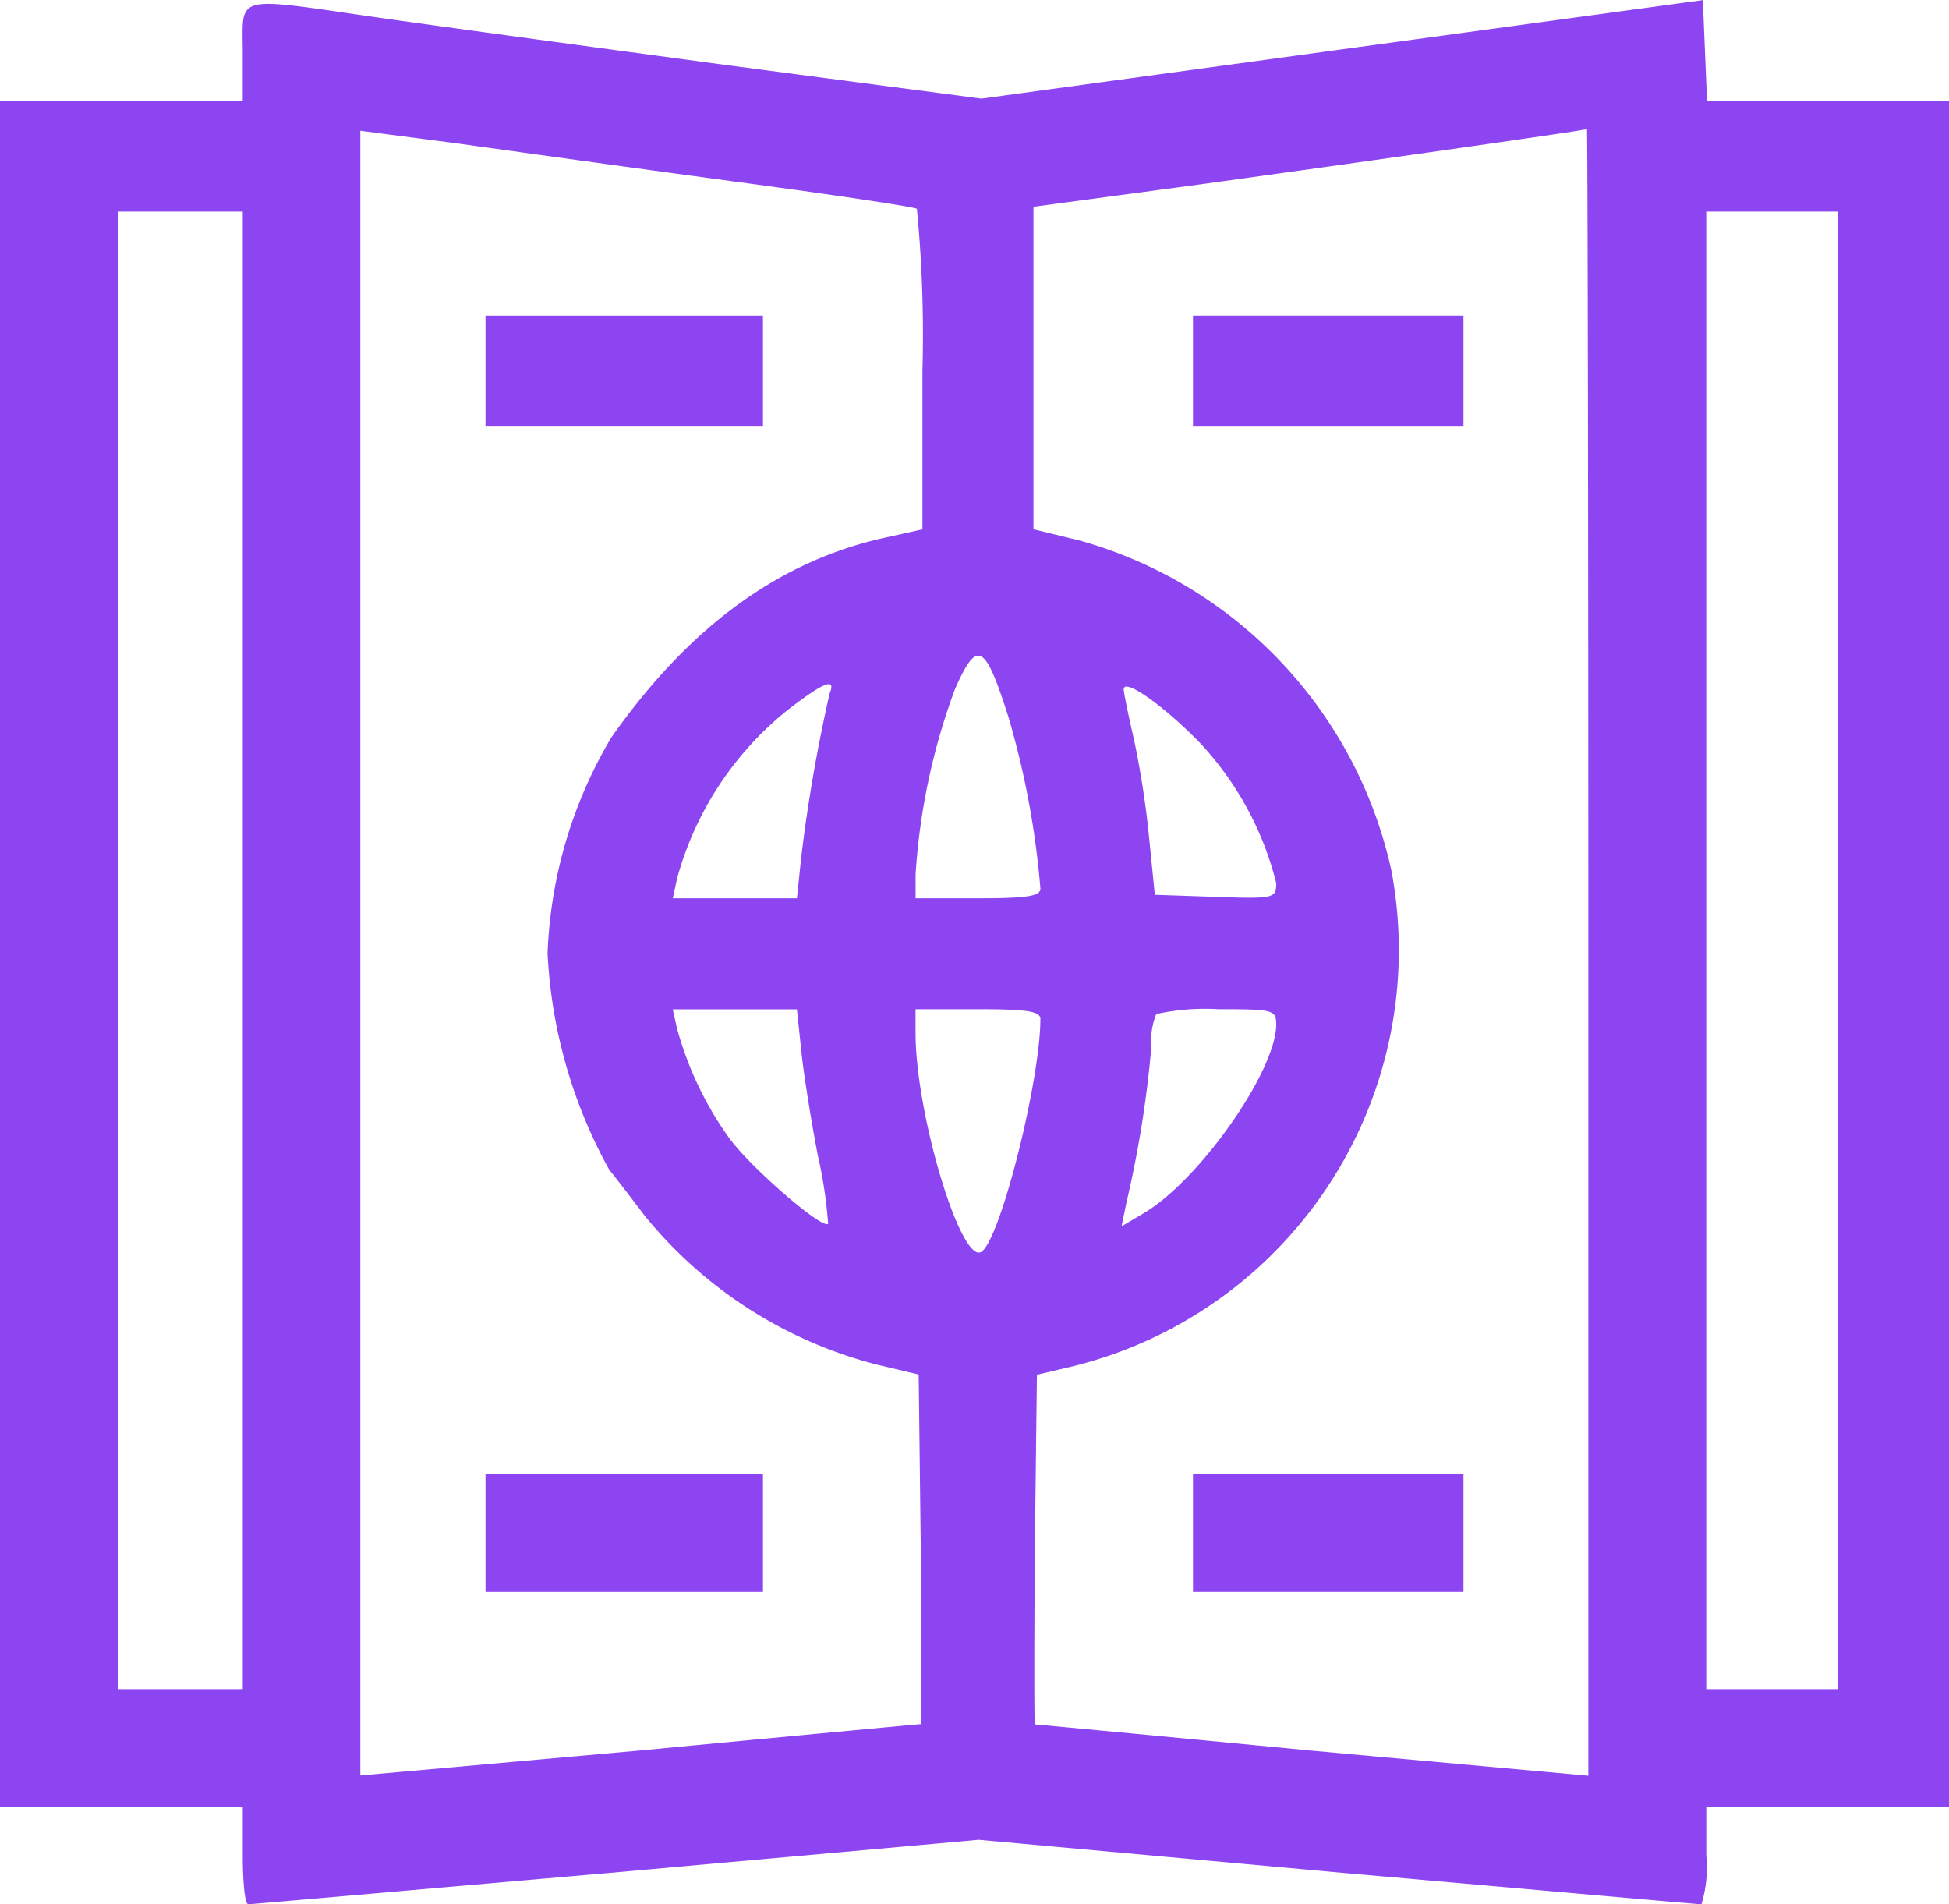 <svg xmlns="http://www.w3.org/2000/svg" width="51.379" height="50.191" viewBox="0 0 51.379 50.191">
  <g id="atlas" transform="translate(0 278.5)">
    <path id="Path_2006" data-name="Path 2006" d="M35.38-277.2l-9.508,1.3-6.674-.878c-3.675-.494-7.844-1.061-9.252-1.262-3.821-.549-3.547-.622-3.547.914v1.28H0v44.98H6.4v1.28c0,.695.055,1.28.146,1.28.073,0,4.425-.384,9.691-.841l9.563-.859,9.453.859c5.193.457,9.508.841,9.6.841a3.3,3.3,0,0,0,.128-1.28v-1.28h6.4v-44.98H45l-.055-1.335-.055-1.316Zm-16.109,3.474c2.615.347,4.827.677,4.9.731a34.478,34.478,0,0,1,.146,4.279v4.169l-.9.2c-2.834.6-5.229,2.34-7.3,5.284a11.982,11.982,0,0,0-1.682,5.7,13.119,13.119,0,0,0,1.627,5.7c.11.128.53.677.933,1.207a11.6,11.6,0,0,0,6.144,3.931l1.079.256.055,4.589c.018,2.542.018,4.608,0,4.626-.037,0-3.364.311-7.405.695l-7.369.658v-43.352l2.523.329C13.4-274.532,16.675-274.075,19.272-273.728Zm22.6,20.332v21.7l-7.259-.658c-4-.384-7.3-.695-7.332-.695-.018-.018-.018-2.084,0-4.608l.055-4.608,1.006-.238a11.3,11.3,0,0,0,8.338-13.055,11.618,11.618,0,0,0-8.228-8.7l-1.207-.293v-8.5l4.352-.585c4.772-.658,10.166-1.426,10.239-1.463C41.853-275.1,41.871-265.354,41.871-253.4ZM6.4-253.45v19.473H3.108v-38.946H6.4Zm42.054,0v19.473H44.98v-38.946h3.474Zm-21.868-6.144a22.6,22.6,0,0,1,.841,4.516c0,.2-.347.256-1.646.256H24.136v-.622a17.109,17.109,0,0,1,1.042-4.9C25.763-261.66,25.964-261.55,26.586-259.594Zm-4.717-.622a42.185,42.185,0,0,0-.75,4.333l-.11,1.061H17.736l.11-.512a8.6,8.6,0,0,1,2.907-4.443C21.722-260.526,22.051-260.654,21.868-260.216ZM31.65-258.9a8.365,8.365,0,0,1,1.993,3.675c0,.4-.037.421-1.591.366l-1.609-.055-.146-1.463a23.948,23.948,0,0,0-.4-2.615c-.146-.64-.274-1.243-.274-1.335C29.621-260.654,30.718-259.868,31.65-258.9Zm-10.532,8.045c.055.585.256,1.847.439,2.8a11.933,11.933,0,0,1,.274,1.81c-.146.165-2.066-1.5-2.615-2.267a9.028,9.028,0,0,1-1.371-2.889l-.11-.494h3.273Zm6.308-.786c0,1.591-1.024,5.7-1.536,6.125-.53.439-1.755-3.6-1.755-5.76v-.622h1.646C27.079-251.9,27.427-251.841,27.427-251.64Zm6.217.146c0,1.225-2.03,4.114-3.492,4.973l-.585.347.128-.622a28.752,28.752,0,0,0,.658-4.114,1.9,1.9,0,0,1,.128-.859,5.967,5.967,0,0,1,1.646-.128C33.57-251.9,33.643-251.878,33.643-251.494Z" fill="#8c45f1"/>
    <path id="Path_2007" data-name="Path 2007" d="M70-231.537v1.463h7.314V-233H70Z" transform="translate(-57.201 -37.181)" fill="#8c45f1"/>
    <path id="Path_2008" data-name="Path 2008" d="M70-64.446v1.554h7.314V-66H70Z" transform="translate(-57.201 -173.646)" fill="#8c45f1"/>
    <path id="Path_2009" data-name="Path 2009" d="M172-231.537v1.463h7.131V-233H172Z" transform="translate(-140.551 -37.181)" fill="#8c45f1"/>
    <path id="Path_2010" data-name="Path 2010" d="M172-64.446v1.554h7.131V-66H172Z" transform="translate(-140.551 -173.646)" fill="#8c45f1"/>
  </g>
</svg>
